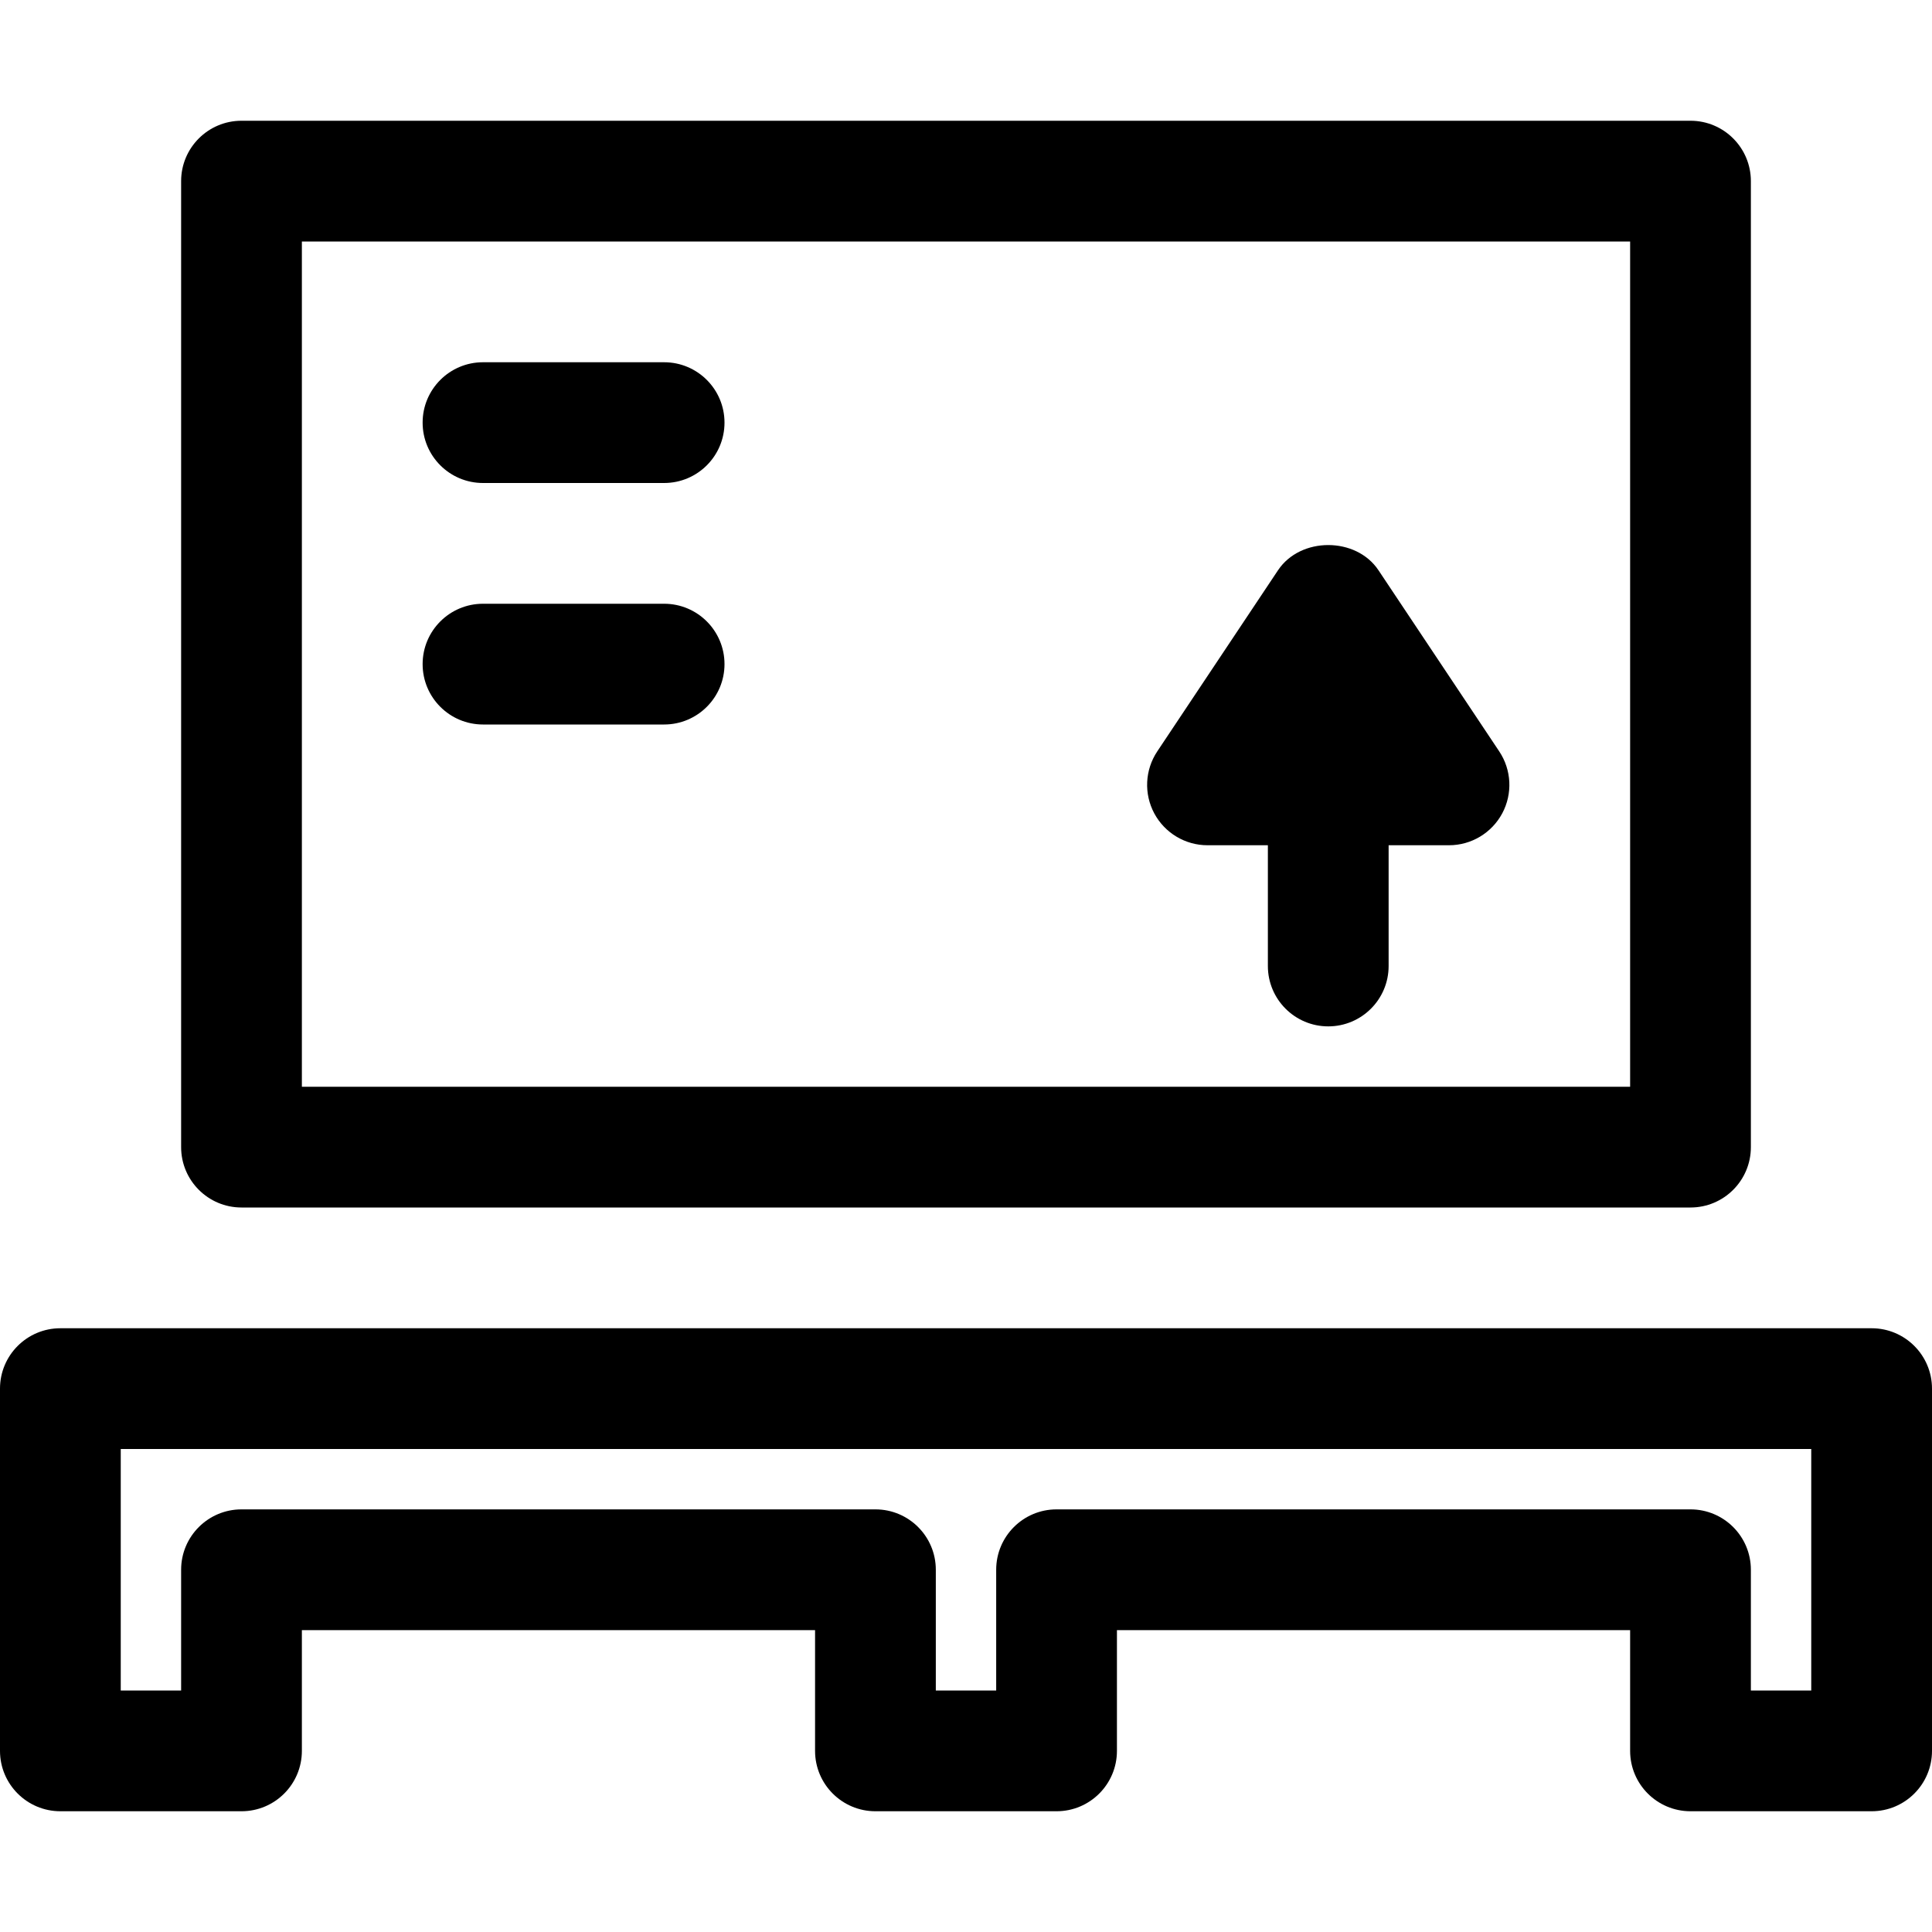 <?xml version='1.0' encoding='iso-8859-1'?>
<!DOCTYPE svg PUBLIC '-//W3C//DTD SVG 1.1//EN' 'http://www.w3.org/Graphics/SVG/1.1/DTD/svg11.dtd'>
<!-- Uploaded to: SVG Repo, www.svgrepo.com, Generator: SVG Repo Mixer Tools -->
<svg fill="#000000" height="800px" width="800px" version="1.1" xmlns="http://www.w3.org/2000/svg" viewBox="0 0 512 512" xmlns:xlink="http://www.w3.org/1999/xlink" enable-background="new 0 0 512 512">
  <g>
    <g>
      <path d="m448,32h-384c-8.836,0-16,7.164-16,16v256c0,8.836 7.164,16 16,16h384c8.836,0 16-7.164 16-16v-256c0-8.836-7.164-16-16-16zm-16,256h-352v-224h352v224z"/>
      <path d="m128,128h48c8.837,0 16-7.164 16-16s-7.163-16-16-16h-48c-8.837,0-16,7.164-16,16s7.163,16 16,16z"/>
      <path d="m128,192h48c8.837,0 16-7.164 16-16s-7.163-16-16-16h-48c-8.837,0-16,7.164-16,16s7.163,16 16,16z"/>
      <path d="m320,224h16v32c0,8.836 7.164,16 16,16 8.836,0 16-7.164 16-16v-32h16c5.898,0 11.32-3.25 14.109-8.453 2.781-5.203 2.477-11.516-0.797-16.422l-32-48c-5.937-8.906-20.687-8.906-26.625,0l-32,48c-3.273,4.906-3.578,11.219-0.797,16.422 2.79,5.203 8.212,8.453 14.11,8.453z"/>
    </g>
    <g>
      <path d="m496,480h-48c-8.836,0-16-7.164-16-16v-32h-136v32c0,8.836-7.164,16-16,16h-48c-8.836,0-16-7.164-16-16v-32h-136v32c0,8.836-7.164,16-16,16h-48c-8.836,0-16-7.164-16-16v-96c0-8.836 7.164-16 16-16h480c8.836,0 16,7.164 16,16v96c0,8.836-7.164,16-16,16zm-32-32h16v-64h-448v64h16v-32c0-8.836 7.164-16 16-16h168c8.836,0 16,7.164 16,16v32h16v-32c0-8.836 7.164-16 16-16h168c8.836,0 16,7.164 16,16v32z"/>
    </g>
  </g>
</svg>
